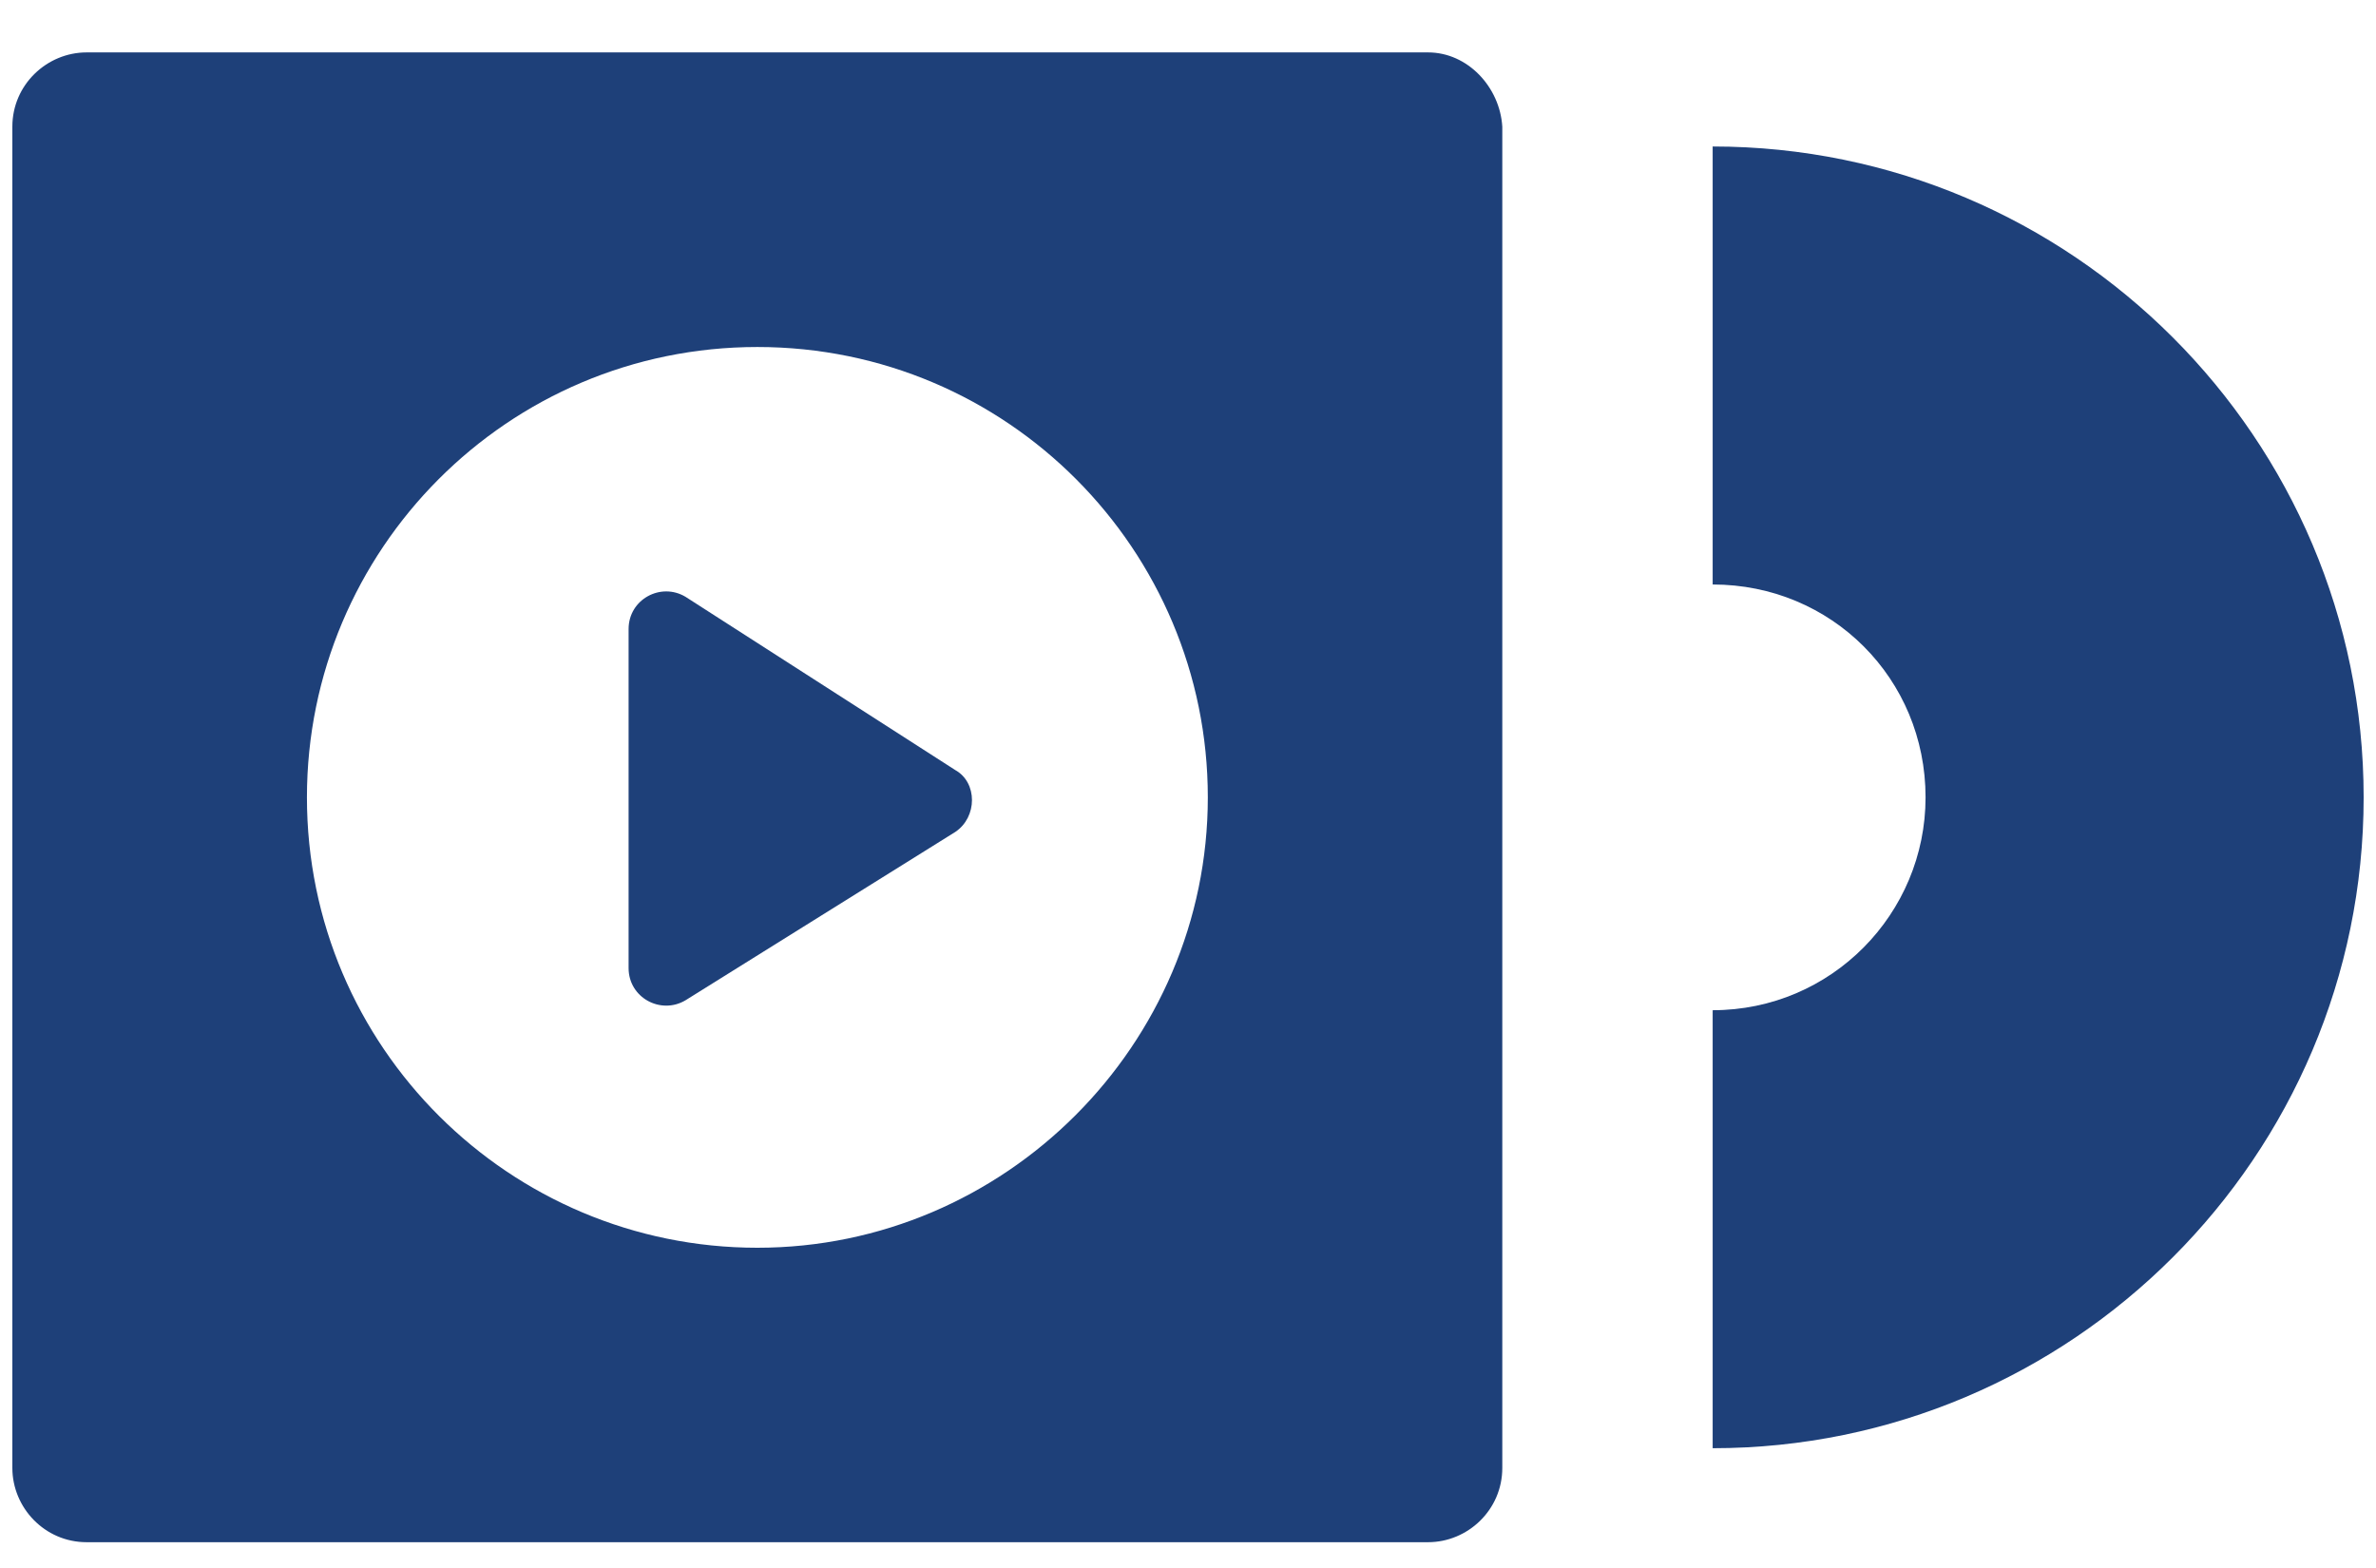 <?xml version="1.0" encoding="UTF-8"?>
<svg xmlns="http://www.w3.org/2000/svg" width="50" height="33" viewBox="0 0 50 33" fill="none">
  <g clip-path="url(#clip0_2161_1712)">
    <path d="M36.041 3.083V12.301C38.542 12.301 40.521 14.281 40.521 16.781C40.521 19.229 38.542 21.261 36.041 21.261V30.479C43.593 30.479 49.74 24.333 49.74 16.781C49.74 9.229 43.593 3.083 36.041 3.083Z" fill="#1E4079"></path>
    <path d="M30.052 1.103H1.823C0.989 1.103 0.26 1.781 0.26 2.666V30.894C0.26 31.728 0.938 32.457 1.823 32.457H30.052C30.886 32.457 31.614 31.779 31.614 30.894V2.666C31.563 1.833 30.886 1.103 30.052 1.103ZM15.938 26.26C10.73 26.26 6.459 22.04 6.459 16.781C6.459 11.573 10.679 7.303 15.938 7.303C21.198 7.303 25.417 11.573 25.417 16.781C25.417 21.989 21.146 26.26 15.938 26.26Z" fill="#1E4079"></path>
    <path d="M14.427 12.561C13.906 12.248 13.228 12.614 13.228 13.239V20.374C13.228 20.998 13.906 21.363 14.427 21.051L20.103 17.509C20.571 17.196 20.571 16.468 20.103 16.207L14.427 12.561Z" fill="#1E4079"></path>
  </g>
  <defs>
    <clipPath id="clip0_2161_1712">
      <rect width="50" height="32.031" fill="white" transform="translate(0 0.766)"></rect>
    </clipPath>
  </defs>
</svg>
